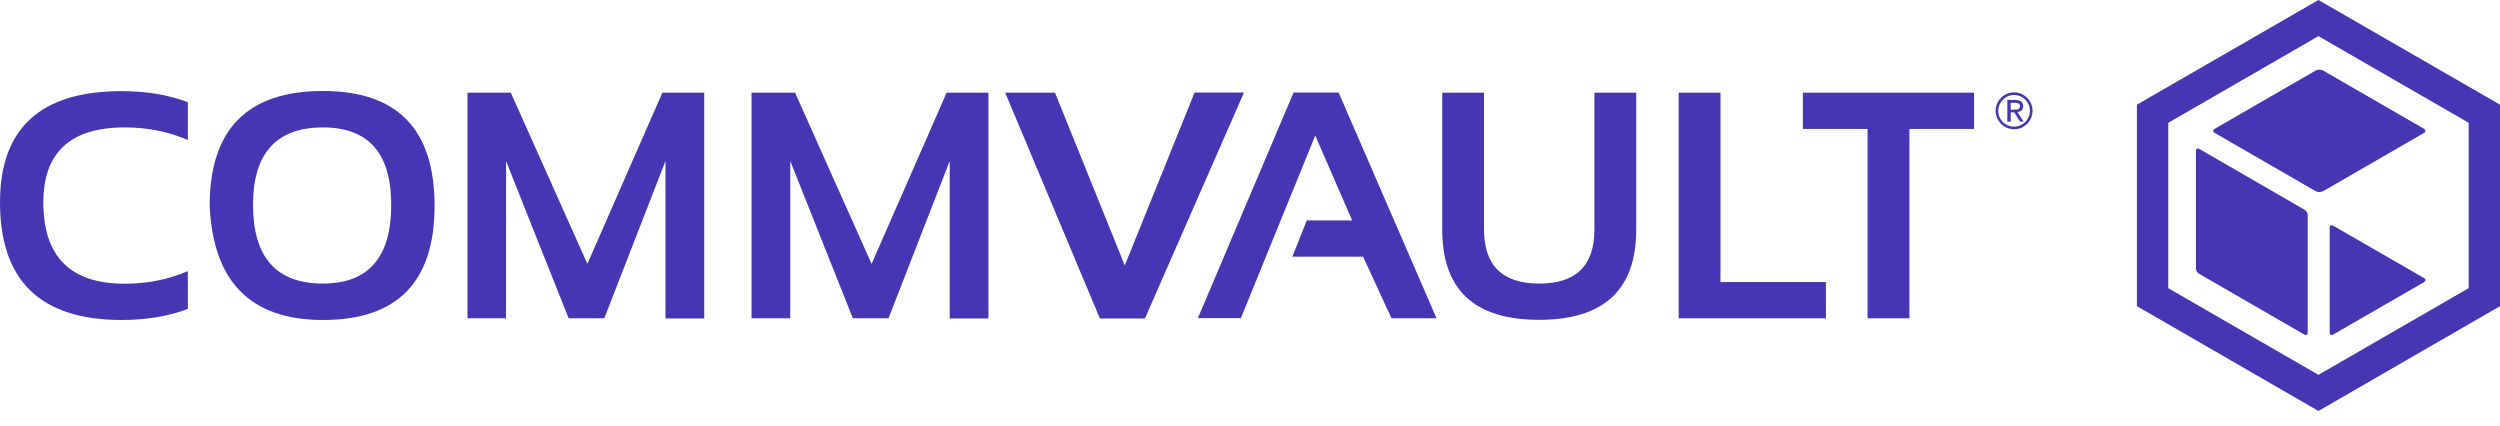 <svg width="129" height="22" viewBox="0 0 129 22" fill="none" xmlns="http://www.w3.org/2000/svg">
<path d="M9.693 15.94C8.686 16.321 7.551 16.511 6.274 16.511C2.094 16.511 0 14.489 0 10.444C0 6.614 2.094 4.703 6.274 4.703C7.551 4.703 8.694 4.893 9.693 5.274V7.224C8.686 6.788 7.599 6.574 6.433 6.574C3.633 6.574 2.237 7.867 2.237 10.444C2.237 13.244 3.633 14.639 6.433 14.639C7.599 14.639 8.686 14.425 9.693 13.989V15.94Z" fill="#4636B3"/>
<path d="M10.819 10.619C10.819 6.67 12.771 4.695 16.665 4.695C20.504 4.695 22.424 6.67 22.424 10.619C22.424 14.545 20.504 16.511 16.665 16.511C12.937 16.511 10.994 14.545 10.819 10.619ZM16.665 14.632C19.013 14.632 20.187 13.276 20.187 10.571C20.187 7.907 19.013 6.575 16.665 6.575C14.262 6.575 13.056 7.907 13.056 10.571C13.056 13.284 14.262 14.632 16.665 14.632Z" fill="#4636B3"/>
<path d="M24.122 16.424V4.782H26.358L30.309 13.617L34.179 4.782H36.337V16.432H34.338V8.311L31.181 16.424H29.341L26.113 8.311V16.424H24.122Z" fill="#4636B3"/>
<path d="M38.78 16.424V4.782H41.025L44.975 13.617L48.846 4.782H51.003V16.432H49.005V8.311L45.847 16.424H44.007L40.779 8.311V16.424H38.78Z" fill="#4636B3"/>
<path d="M64.187 4.782L59.078 16.432H56.754L51.868 4.782H54.438L58.039 13.696L61.641 4.774H64.187V4.782Z" fill="#4636B3"/>
<path d="M61.807 16.424L66.749 4.774H69.073L74.126 16.424H71.802L70.334 13.244H66.685L67.431 11.372H69.771L67.867 6.994L64.028 16.416H61.807V16.424Z" fill="#4636B3"/>
<path d="M74.419 11.848V4.782H76.577V11.848C76.577 13.704 77.529 14.632 79.424 14.632C81.328 14.632 82.272 13.704 82.272 11.848V4.782H84.43V11.848C84.43 14.957 82.756 16.503 79.416 16.503C76.077 16.503 74.419 14.957 74.419 11.848Z" fill="#4636B3"/>
<path d="M88.776 4.782V14.553H94.218V16.424H86.619V4.782H88.776Z" fill="#4636B3"/>
<path d="M101.864 4.782V6.654H98.525V16.424H96.367V6.654H93.028V4.782H101.864Z" fill="#4636B3"/>
<path d="M104.006 5.163C104.141 5.163 104.236 5.186 104.299 5.242C104.363 5.297 104.395 5.377 104.395 5.48C104.395 5.583 104.363 5.654 104.307 5.702C104.252 5.75 104.18 5.773 104.101 5.781L104.418 6.273H104.236L103.935 5.797H103.752V6.273H103.578V5.155H104.006V5.163ZM103.935 5.654H104.046C104.077 5.654 104.109 5.646 104.141 5.631C104.165 5.615 104.188 5.599 104.204 5.575C104.22 5.551 104.228 5.52 104.228 5.472C104.228 5.432 104.22 5.409 104.204 5.385C104.188 5.361 104.173 5.345 104.149 5.337C104.125 5.329 104.101 5.313 104.069 5.313C104.038 5.305 104.014 5.305 103.982 5.305H103.752V5.662H103.935V5.654Z" fill="#4636B3"/>
<path d="M103.927 4.766C103.403 4.766 102.975 5.195 102.975 5.718C102.975 6.241 103.403 6.67 103.927 6.67C104.45 6.67 104.879 6.241 104.879 5.718C104.879 5.195 104.45 4.766 103.927 4.766ZM103.927 6.535C103.475 6.535 103.11 6.17 103.11 5.718C103.11 5.266 103.475 4.901 103.927 4.901C104.379 4.901 104.744 5.266 104.744 5.718C104.744 6.17 104.379 6.535 103.927 6.535Z" fill="#4636B3"/>
<path d="M119.632 0L110.264 5.401V15.797L119.632 21.206L129 15.797V5.401L119.632 0ZM127.382 14.87L119.632 19.342L111.883 14.87V6.336L119.632 1.864L127.382 6.336V14.87Z" fill="#4636B3"/>
<path d="M119.077 17.185C119.077 17.264 118.99 17.312 118.918 17.272L113.469 14.124C113.374 14.068 113.31 13.965 113.31 13.854V7.763C113.31 7.684 113.398 7.637 113.469 7.676L118.918 10.825C119.013 10.88 119.077 10.983 119.077 11.094V17.185Z" fill="#4636B3"/>
<path d="M125.105 6.844L119.886 9.857C119.759 9.929 119.6 9.929 119.474 9.857L114.254 6.844C114.183 6.804 114.183 6.701 114.254 6.661L119.474 3.648C119.6 3.576 119.759 3.576 119.886 3.648L125.105 6.661C125.169 6.709 125.169 6.804 125.105 6.844Z" fill="#4636B3"/>
<path d="M125.105 14.545L120.37 17.273C120.298 17.312 120.211 17.265 120.211 17.186V11.721C120.211 11.642 120.298 11.595 120.37 11.634L125.105 14.362C125.169 14.402 125.169 14.497 125.105 14.545Z" fill="#4636B3"/>
</svg>
